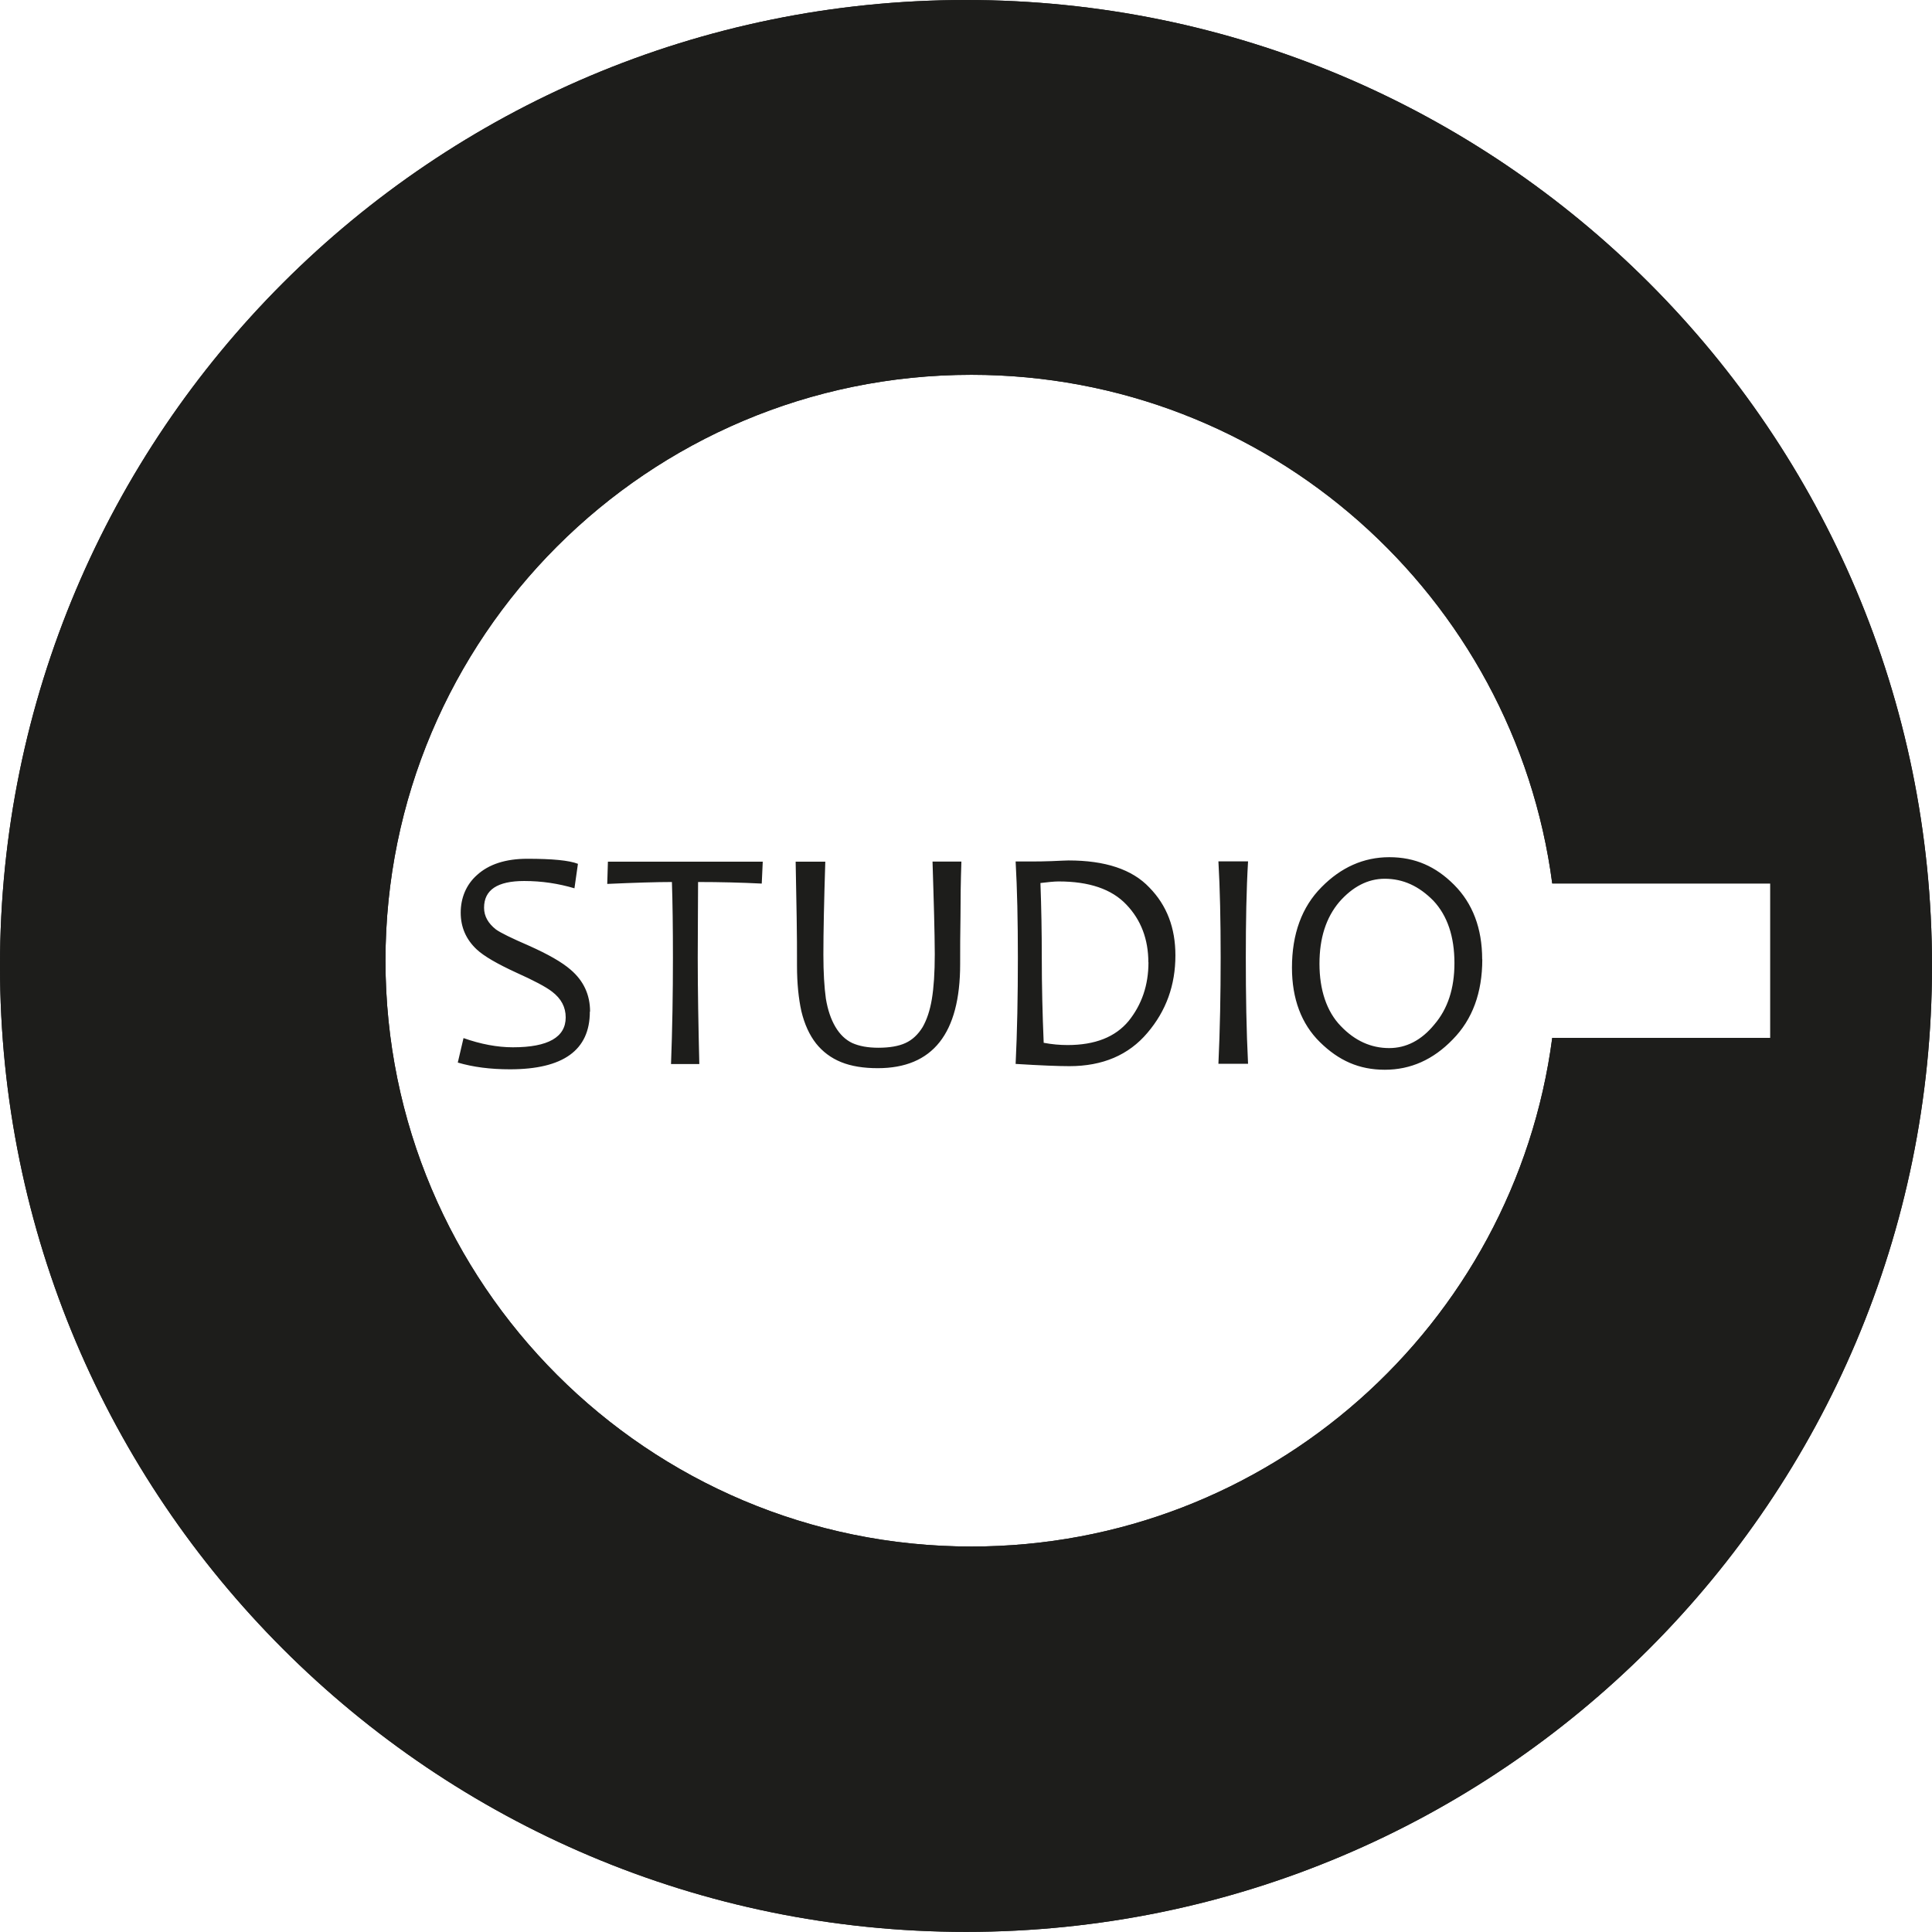 <?xml version="1.0" encoding="UTF-8"?> <svg xmlns="http://www.w3.org/2000/svg" xmlns:xlink="http://www.w3.org/1999/xlink" id="_Слой_2" viewBox="0 0 172.06 172.06"><defs><style>.cls-1,.cls-2,.cls-3{fill:#1d1d1b;}.cls-4{clip-path:url(#clippath-1);}.cls-2{fill-rule:evenodd;}.cls-2,.cls-3{stroke-width:0px;}</style><clipPath id="clippath-1"><path class="cls-3" d="m34.33,85.56c0-28.82,23.36-52.18,52.18-52.18,26.49,0,48.36,19.74,51.73,45.3h19.42v13.75h-19.42c-3.37,25.57-25.24,45.3-51.73,45.3-28.82,0-52.18-23.36-52.18-52.18m-34.33.47c0,47.51,38.52,86.03,86.03,86.03s86.03-38.52,86.03-86.03S133.54,0,86.03,0,0,38.52,0,86.03"></path></clipPath></defs><g id="_Слой_1-2"><path class="cls-1" d="m34.33,85.56c0-28.82,23.36-52.18,52.18-52.18,26.49,0,48.36,19.74,51.73,45.3h19.42v13.75h-19.42c-3.37,25.57-25.24,45.3-51.73,45.3-28.82,0-52.18-23.36-52.18-52.18m-34.33.47c0,47.51,38.52,86.03,86.03,86.03s86.03-38.52,86.03-86.03S133.54,0,86.03,0,0,38.52,0,86.03"></path><g class="cls-4"><rect class="cls-3" x="-35.64" y="-35.63" width="243.33" height="243.33" transform="translate(-35.64 86.03) rotate(-45)"></rect></g><path class="cls-2" d="m52.53,90.1c0,3.43-2.38,5.13-7.11,5.13-1.76,0-3.29-.2-4.65-.6l.51-2.18c1.53.54,3.01.82,4.4.82,3.15,0,4.7-.91,4.7-2.66,0-.91-.39-1.67-1.22-2.3-.54-.42-1.62-.99-3.2-1.7-1.67-.77-2.86-1.45-3.52-2.07-.93-.88-1.41-1.96-1.41-3.26s.48-2.49,1.45-3.35c1.05-.96,2.55-1.45,4.48-1.45,2.21,0,3.72.14,4.51.45l-.31,2.18c-1.42-.42-2.89-.65-4.48-.65-2.38,0-3.57.79-3.57,2.38,0,.76.37,1.39,1.05,1.93.43.31,1.42.79,2.92,1.44,1.73.77,2.97,1.48,3.74,2.15,1.16.99,1.73,2.24,1.73,3.72m15.38-13.35l-.09,1.96c-1.81-.09-3.71-.14-5.67-.14,0,1.79-.03,4.02-.03,6.74,0,3,.06,6.15.14,9.47h-2.52c.12-3.15.17-6.29.17-9.47,0-2.69-.03-4.93-.09-6.74-1.36,0-3.29.06-5.76.17l.06-1.98h13.78Zm17.69,0c-.06,1.76-.08,3.37-.08,4.91-.03,1.5-.03,2.92-.03,4.22,0,6.18-2.44,9.27-7.34,9.27-1.25,0-2.35-.17-3.26-.54-.91-.37-1.65-.93-2.24-1.67-.59-.76-1.02-1.7-1.3-2.86-.25-1.13-.39-2.49-.39-4.05,0-1.36,0-2.8-.03-4.34-.03-1.53-.06-3.17-.09-4.93h2.64c-.11,3.52-.17,6.26-.17,8.28,0,1.59.08,2.89.22,3.91.17,1.02.45,1.84.85,2.52.4.68.91,1.16,1.5,1.44.63.28,1.39.42,2.33.42.99,0,1.81-.14,2.41-.42.62-.28,1.13-.77,1.53-1.42.37-.65.65-1.47.82-2.49.17-1.02.26-2.35.26-4,0-.99-.03-2.16-.06-3.51-.03-1.36-.09-2.95-.14-4.74h2.58Zm19.06,8.36c0,2.64-.82,4.93-2.49,6.89-1.67,1.98-3.99,2.97-6.95,2.97-.96,0-2.55-.06-4.79-.2.14-2.86.2-6.01.2-9.47,0-3.26-.06-6.09-.2-8.56h1.53c.37,0,.91,0,1.68-.03.76-.03,1.24-.06,1.5-.06,3.26,0,5.67.79,7.2,2.41,1.56,1.59,2.32,3.6,2.32,6.04m-2.41.62c0-2.04-.65-3.77-1.95-5.13-1.31-1.39-3.32-2.07-6.04-2.07-.4,0-.93.06-1.62.14.08,2.15.12,4.36.12,6.63,0,2.5.06,5.02.17,7.6.74.14,1.45.2,2.13.2,2.44,0,4.25-.71,5.44-2.15,1.16-1.45,1.76-3.17,1.76-5.22m8.87,9.04h-2.64c.14-3.01.2-6.15.2-9.47s-.06-6.12-.2-8.56h2.64c-.15,2.52-.2,5.39-.2,8.56,0,3.35.05,6.49.2,9.47m20.86-9.3c0,2.97-.88,5.36-2.64,7.14-1.73,1.79-3.74,2.69-6.04,2.69s-4.11-.82-5.78-2.46c-1.65-1.62-2.49-3.86-2.49-6.63,0-3,.88-5.41,2.63-7.17,1.73-1.76,3.75-2.67,6.04-2.67s4.14.82,5.78,2.47c1.64,1.65,2.49,3.86,2.49,6.63m-2.47.34c0-2.38-.63-4.23-1.87-5.56-1.28-1.3-2.69-1.96-4.34-1.96-1.5,0-2.86.71-4.05,2.07-1.17,1.39-1.76,3.2-1.76,5.5s.63,4.25,1.9,5.55c1.25,1.31,2.69,1.96,4.31,1.96,1.5,0,2.86-.68,4.02-2.1,1.19-1.39,1.79-3.2,1.79-5.47"></path></g></svg> 